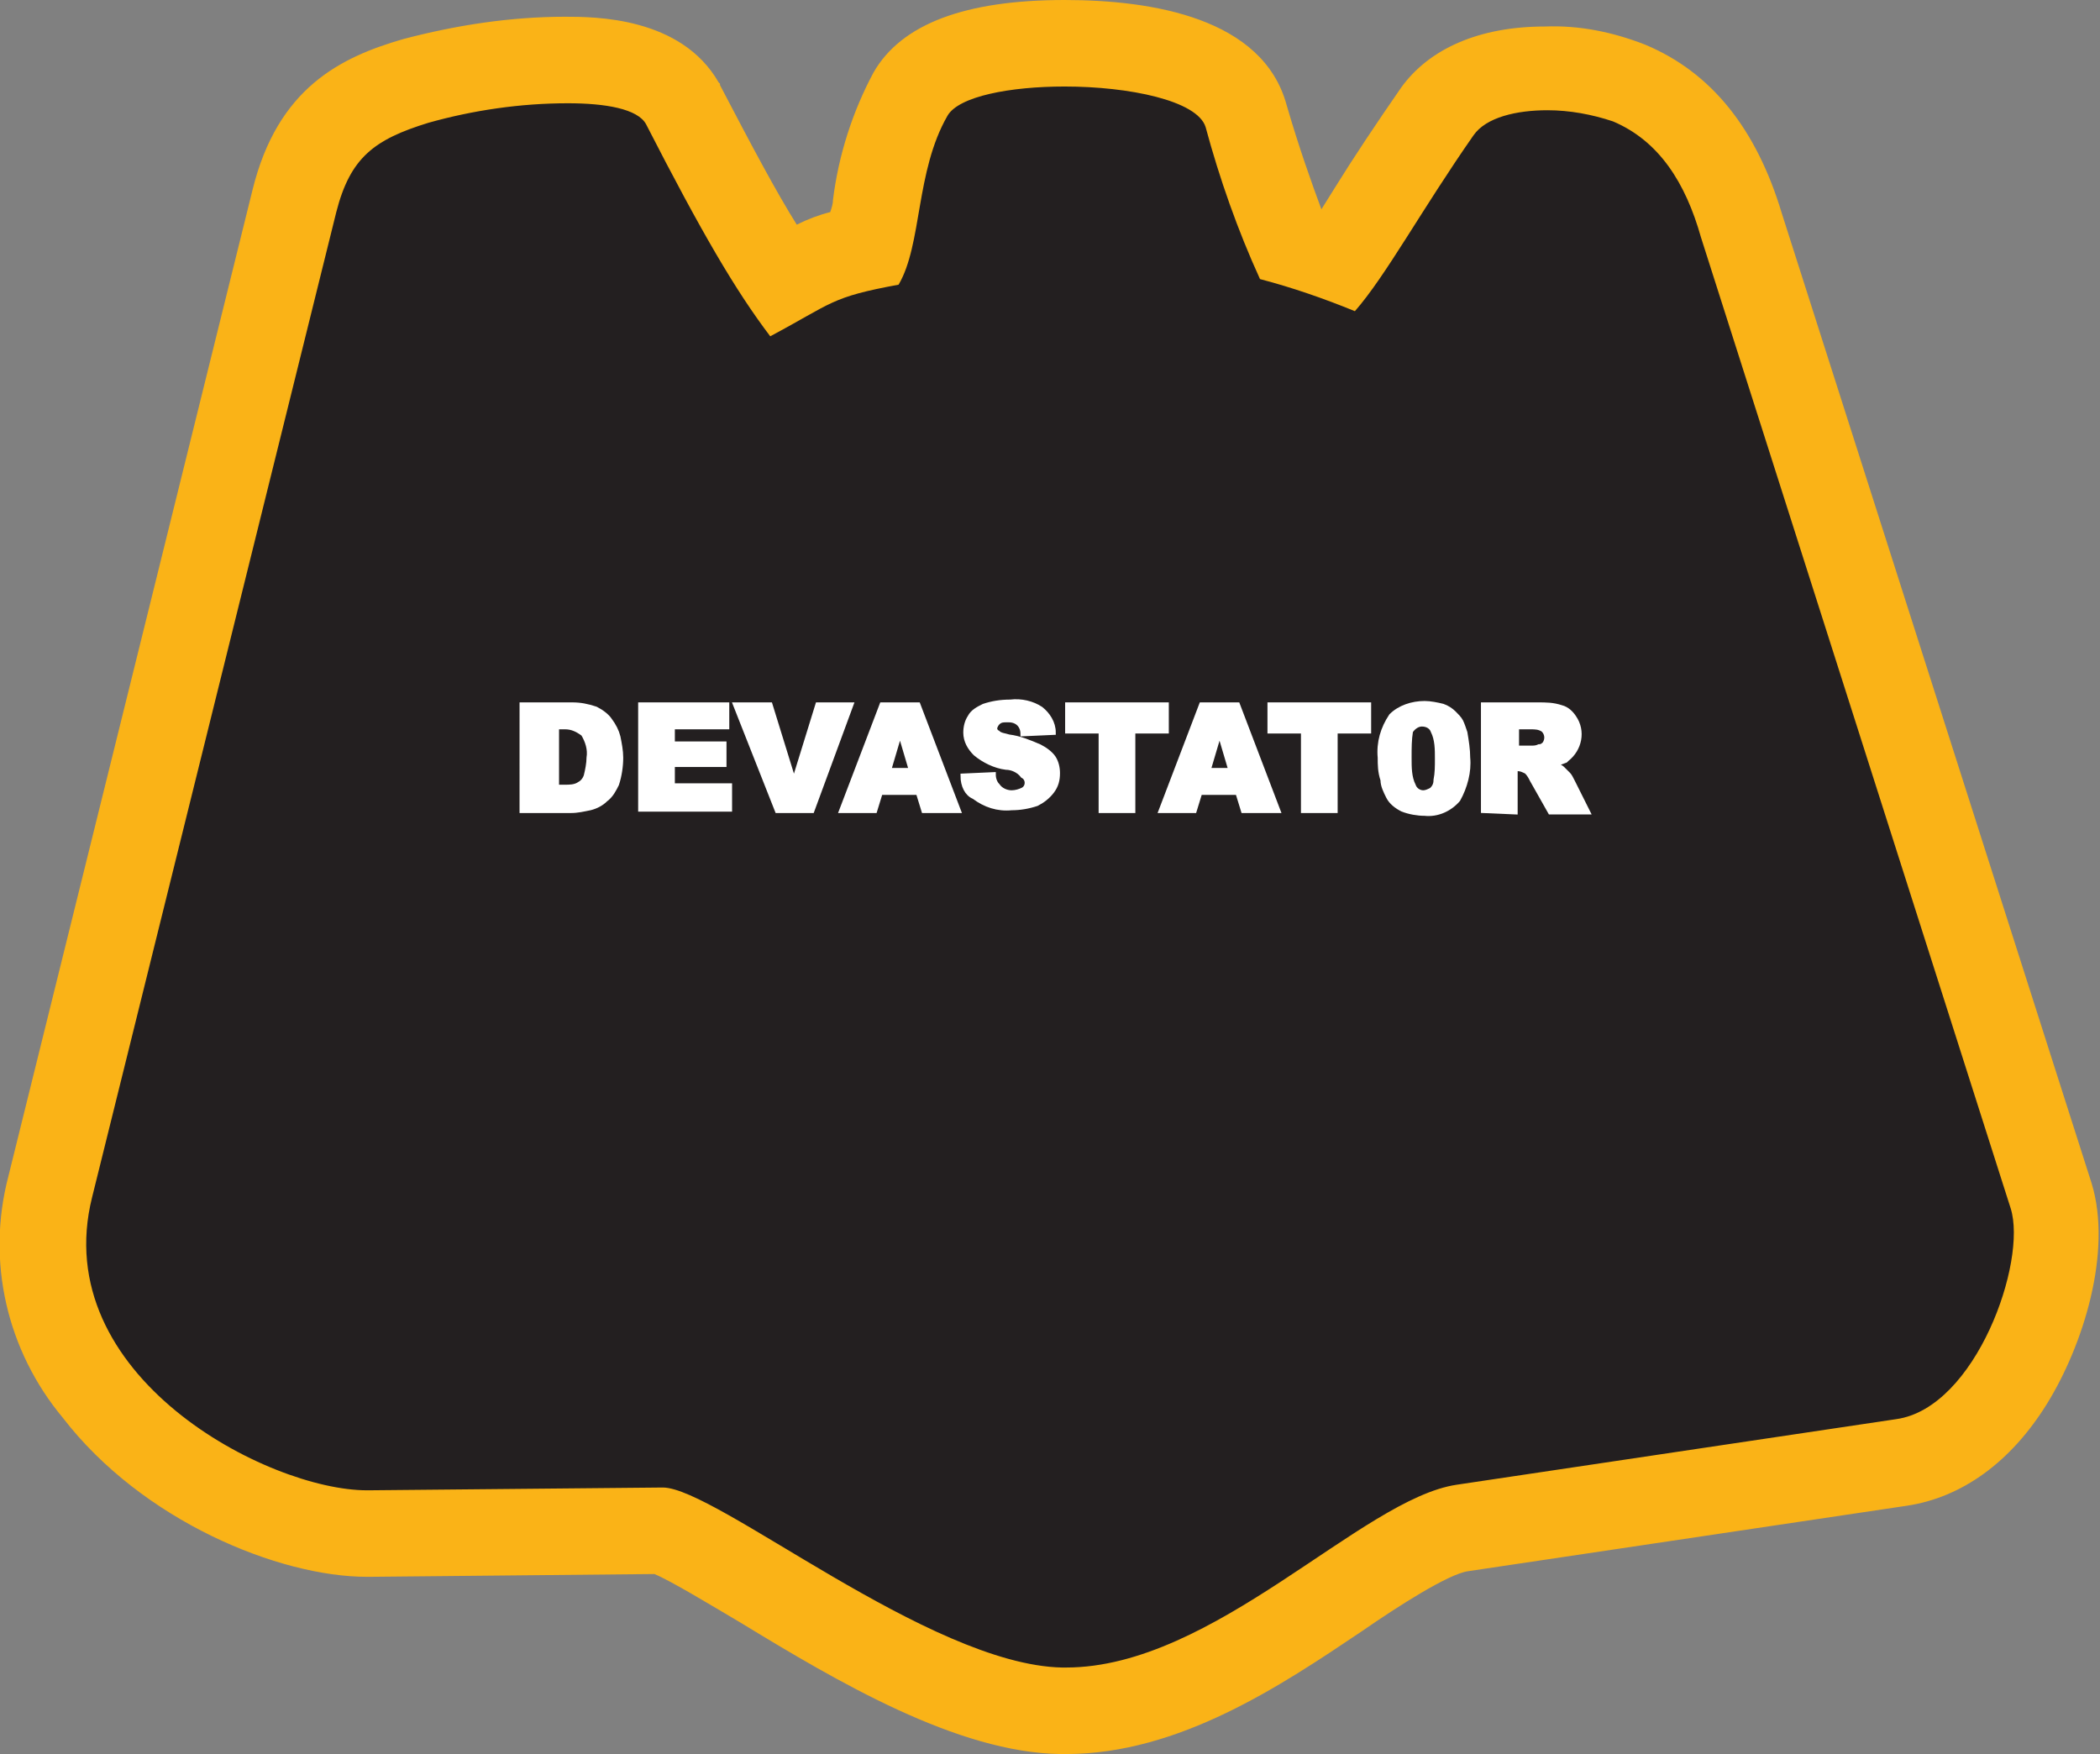 <?xml version="1.0" encoding="utf-8"?>
<!-- Generator: Adobe Illustrator 21.1.0, SVG Export Plug-In . SVG Version: 6.00 Build 0)  -->
<svg version="1.1" id="Layer_1" xmlns="http://www.w3.org/2000/svg" xmlns:xlink="http://www.w3.org/1999/xlink" x="0px" y="0px"
	 viewBox="0 0 150.5 125.7" style="enable-background:new 0 0 150.5 125.7;" xml:space="preserve">
<rect x="0" y="0" width="150.5" height="125.7" fill="#808080" stroke="none"/>
<style type="text/css">
	.st0{fill:#231F20;}
	.st1{fill:#FAB317;}
	.st2{fill:#FFFFFF;stroke:#FFFFFF;stroke-width:0.33;stroke-miterlimit:45;}
</style>
<title>Asset 297</title>
<g id="Layer_2">
	<g id="Layer_1-2">
		<path class="st0" d="M76.1,122.6c-6.6-0.1-14.8-5.1-21.4-9c-2.6-1.6-6.2-3.7-7.3-3.9l-21.1,0.2c-5.6,0-14.4-3.8-19.4-10.2
			C3.5,95.6,2.3,90.2,3.6,85l17.5-70.6c1.4-5.4,4.3-7.3,8.7-8.6c3.5-0.9,7.1-1.4,10.8-1.5c2.8,0,6.7,0.3,8.3,3.1l0.1,0.1
			c2.1,4.3,4.5,8.5,7.1,12.6l0,0c1.8-1.2,3.9-2,6-2.4c0.3-1,0.5-2,0.6-2.9c0.3-2.8,1.2-5.6,2.5-8.1c1.8-3,7-3.6,11-3.6
			c3.5,0,11.7,0.5,13,5.1c1.2,4,2.2,7,3.1,9.2c1.2,0.3,2.4,0.7,3.5,1.2c0.7-1,1.5-2.3,2.4-3.7c1.3-2.1,2.8-4.4,4.6-7
			c1.4-2,4.2-3.1,7.8-3.1c2,0,4.1,0.3,5.9,1.1c3.9,1.7,6.6,5.1,8.1,10.2L147,85.7c1.2,3.7-0.5,9.4-2.9,13.2
			c-2.1,3.4-4.9,5.5-7.8,5.9l-31.5,4.7c-2.2,0.3-5.6,2.6-8.9,4.8c-5.8,3.9-12.4,8.3-19.5,8.3H76.1z"/>
		<path class="st1" d="M76.3,6.2c4.6,0,9.5,1,10.1,2.9c1,3.7,2.3,7.4,3.9,10.9c2.3,0.6,4.6,1.4,6.8,2.3c2.2-2.5,4.8-7.3,8.5-12.6
			c0.9-1.3,3.1-1.8,5.3-1.8c1.6,0,3.2,0.3,4.7,0.8c3.3,1.4,5.2,4.4,6.3,8.3l22.2,69.6c1.2,3.8-2.5,14.3-8.2,15.1l-31.5,4.7
			c-6.8,1-17.4,13.1-28,13.1h-0.3c-9.5-0.2-24.8-12.9-28.6-12.9l0,0l-21.1,0.2h-0.1c-7.1,0-22.9-8.2-19.7-21l17.5-70.6
			c1-3.9,2.7-5.2,6.6-6.4c3.2-0.9,6.6-1.4,10-1.4c2.7,0,5,0.4,5.6,1.5c4,7.8,6.4,11.9,8.9,15.2c4.5-2.4,4.3-2.8,9.2-3.7
			c1.7-2.9,1.2-8.1,3.5-12.1C68.7,6.9,72.4,6.2,76.3,6.2 M76.3,0c-7.1,0-11.7,1.7-13.7,5.2c-1.5,2.8-2.5,5.9-2.9,9.1
			c0,0.3-0.1,0.6-0.2,0.9c-0.8,0.2-1.6,0.5-2.4,0.9c-1.5-2.4-3.2-5.6-5.5-10L51.6,6l-0.1-0.1c-2.7-4.7-8.9-4.7-11-4.7
			c-3.9,0-7.8,0.6-11.6,1.6c-4.5,1.3-9,3.5-10.8,10.8L0.6,84.3c-1.6,6.1-0.1,12.5,3.9,17.3C10.2,109,20,113,26.3,113h0.2l20.4-0.2
			c1.2,0.5,4,2.2,6.2,3.5c6.9,4.2,15.5,9.3,22.9,9.4h0.4c8.1,0,15.4-4.9,21.2-8.8c2.6-1.8,6.2-4.1,7.6-4.3l31.5-4.7
			c3.9-0.6,7.4-3.1,10-7.3s4.7-10.9,3.2-15.8l-22.2-69.5c-1.8-6-5-10.1-9.8-12.1c-2.3-0.9-4.7-1.4-7.2-1.3c-4.7,0-8.3,1.6-10.3,4.4
			c-1.8,2.6-3.4,5-4.7,7.1l-1,1.6c-0.7-1.9-1.6-4.4-2.5-7.5C90.5,1.3,82.6,0,76.3,0L76.3,0z"/>
		<path class="st2" d="M37.5,50.5H41c0.6,0,1.1,0.1,1.7,0.3c0.4,0.2,0.8,0.5,1,0.8c0.3,0.4,0.5,0.8,0.6,1.2c0.1,0.5,0.2,1,0.2,1.5
			c0,0.6-0.1,1.3-0.3,1.9c-0.2,0.4-0.4,0.8-0.8,1.1c-0.3,0.3-0.7,0.5-1.1,0.6c-0.5,0.1-0.9,0.2-1.4,0.2h-3.5V50.5z M39.9,52.2v4.2
			h0.6c0.3,0,0.7,0,1-0.2c0.2-0.1,0.4-0.3,0.5-0.6c0.1-0.4,0.2-0.9,0.2-1.3c0.1-0.6-0.1-1.2-0.4-1.7c-0.4-0.3-0.8-0.5-1.3-0.5H39.9z
			"/>
		<path class="st2" d="M45.8,50.5h6.3v1.6h-3.9v1.2h3.7v1.5h-3.7v1.5h4.1v1.7h-6.4V50.5z"/>
		<path class="st2" d="M52.7,50.5h2.5l1.7,5.5l1.7-5.5h2.4l-2.8,7.6h-2.5L52.7,50.5z"/>
		<path class="st2" d="M65.8,56.8h-2.7l-0.4,1.3h-2.4l2.9-7.6h2.6l2.9,7.6h-2.5L65.8,56.8z M65.3,55.2l-0.8-2.7l-0.8,2.7H65.3z"/>
		<path class="st2" d="M69,55.6l2.2-0.1c0,0.3,0.1,0.6,0.3,0.8c0.2,0.3,0.6,0.5,1,0.5c0.3,0,0.6-0.1,0.8-0.2
			c0.2-0.1,0.3-0.3,0.3-0.5c0-0.2-0.1-0.4-0.3-0.5C73,55.2,72.5,55,72.1,55c-0.8-0.1-1.6-0.5-2.2-1c-0.4-0.4-0.7-0.9-0.7-1.5
			c0-0.4,0.1-0.8,0.3-1.1c0.2-0.4,0.6-0.6,1-0.8c0.6-0.2,1.2-0.3,1.9-0.3c0.8-0.1,1.6,0.1,2.2,0.5c0.5,0.4,0.9,1,0.9,1.7l-2.2,0.1
			c0-0.6-0.4-1-1-1c-0.1,0-0.1,0-0.2,0c-0.2,0-0.4,0-0.6,0.2c-0.1,0.1-0.2,0.3-0.2,0.4c0,0.1,0.1,0.3,0.2,0.3
			c0.2,0.2,0.5,0.2,0.8,0.3c0.8,0.1,1.5,0.4,2.2,0.7c0.4,0.2,0.8,0.5,1,0.8c0.2,0.3,0.3,0.7,0.3,1.1c0,0.5-0.1,0.9-0.4,1.3
			c-0.3,0.4-0.7,0.7-1.1,0.9c-0.6,0.2-1.2,0.3-1.8,0.3c-1,0.1-1.9-0.2-2.7-0.8C69.3,56.9,69,56.3,69,55.6z"/>
		<path class="st2" d="M76.5,50.5h7.1v1.9h-2.4v5.7h-2.3v-5.7h-2.4V50.5z"/>
		<path class="st2" d="M88.7,56.8H86l-0.4,1.3h-2.4l2.9-7.6h2.6l2.9,7.6h-2.5L88.7,56.8z M88.2,55.2l-0.8-2.7l-0.8,2.7H88.2z"/>
		<path class="st2" d="M91,50.5h7.1v1.9h-2.4v5.7h-2.3v-5.7H91V50.5z"/>
		<path class="st2" d="M98.9,54.3c-0.1-1.1,0.2-2.1,0.8-3c0.6-0.6,1.5-0.9,2.4-0.9c0.4,0,0.9,0.1,1.3,0.2c0.3,0.1,0.6,0.3,0.8,0.5
			c0.2,0.2,0.4,0.4,0.5,0.6c0.1,0.2,0.2,0.5,0.3,0.8c0.1,0.6,0.2,1.2,0.2,1.8c0.1,1-0.2,2.1-0.7,3c-0.6,0.7-1.5,1.1-2.4,1
			c-0.5,0-1.1-0.1-1.6-0.3c-0.4-0.2-0.8-0.5-1-0.9c-0.2-0.4-0.4-0.8-0.4-1.2C98.9,55.3,98.9,54.8,98.9,54.3z M101,54.3
			c0,0.7,0,1.4,0.3,2c0.1,0.3,0.4,0.5,0.7,0.5c0.2,0,0.4-0.1,0.6-0.2c0.2-0.2,0.3-0.4,0.3-0.7c0.1-0.5,0.1-1,0.1-1.5
			c0-0.7,0-1.4-0.3-2c-0.1-0.3-0.4-0.5-0.8-0.5c-0.3,0-0.6,0.2-0.8,0.5C101,53,101,53.6,101,54.3L101,54.3z"/>
		<path class="st2" d="M106.3,58.1v-7.6h3.9c0.6,0,1.1,0,1.7,0.2c0.4,0.1,0.7,0.4,0.9,0.7c0.7,1,0.4,2.3-0.5,3c0,0-0.1,0.1-0.1,0.1
			c-0.3,0.1-0.5,0.2-0.8,0.3c0.2,0.1,0.4,0.1,0.6,0.3c0.1,0.1,0.3,0.3,0.4,0.4c0.1,0.1,0.2,0.3,0.3,0.5l1.1,2.2h-2.7l-1.3-2.3
			c-0.1-0.2-0.2-0.4-0.4-0.6c-0.2-0.1-0.4-0.2-0.6-0.2h-0.2v3.1L106.3,58.1z M108.7,53.6h1c0.2,0,0.4,0,0.6-0.1
			c0.2,0,0.3-0.1,0.4-0.2c0.2-0.3,0.2-0.7-0.1-1c-0.3-0.2-0.6-0.2-0.9-0.2h-1L108.7,53.6z"/>
	</g>
</g>
</svg>
